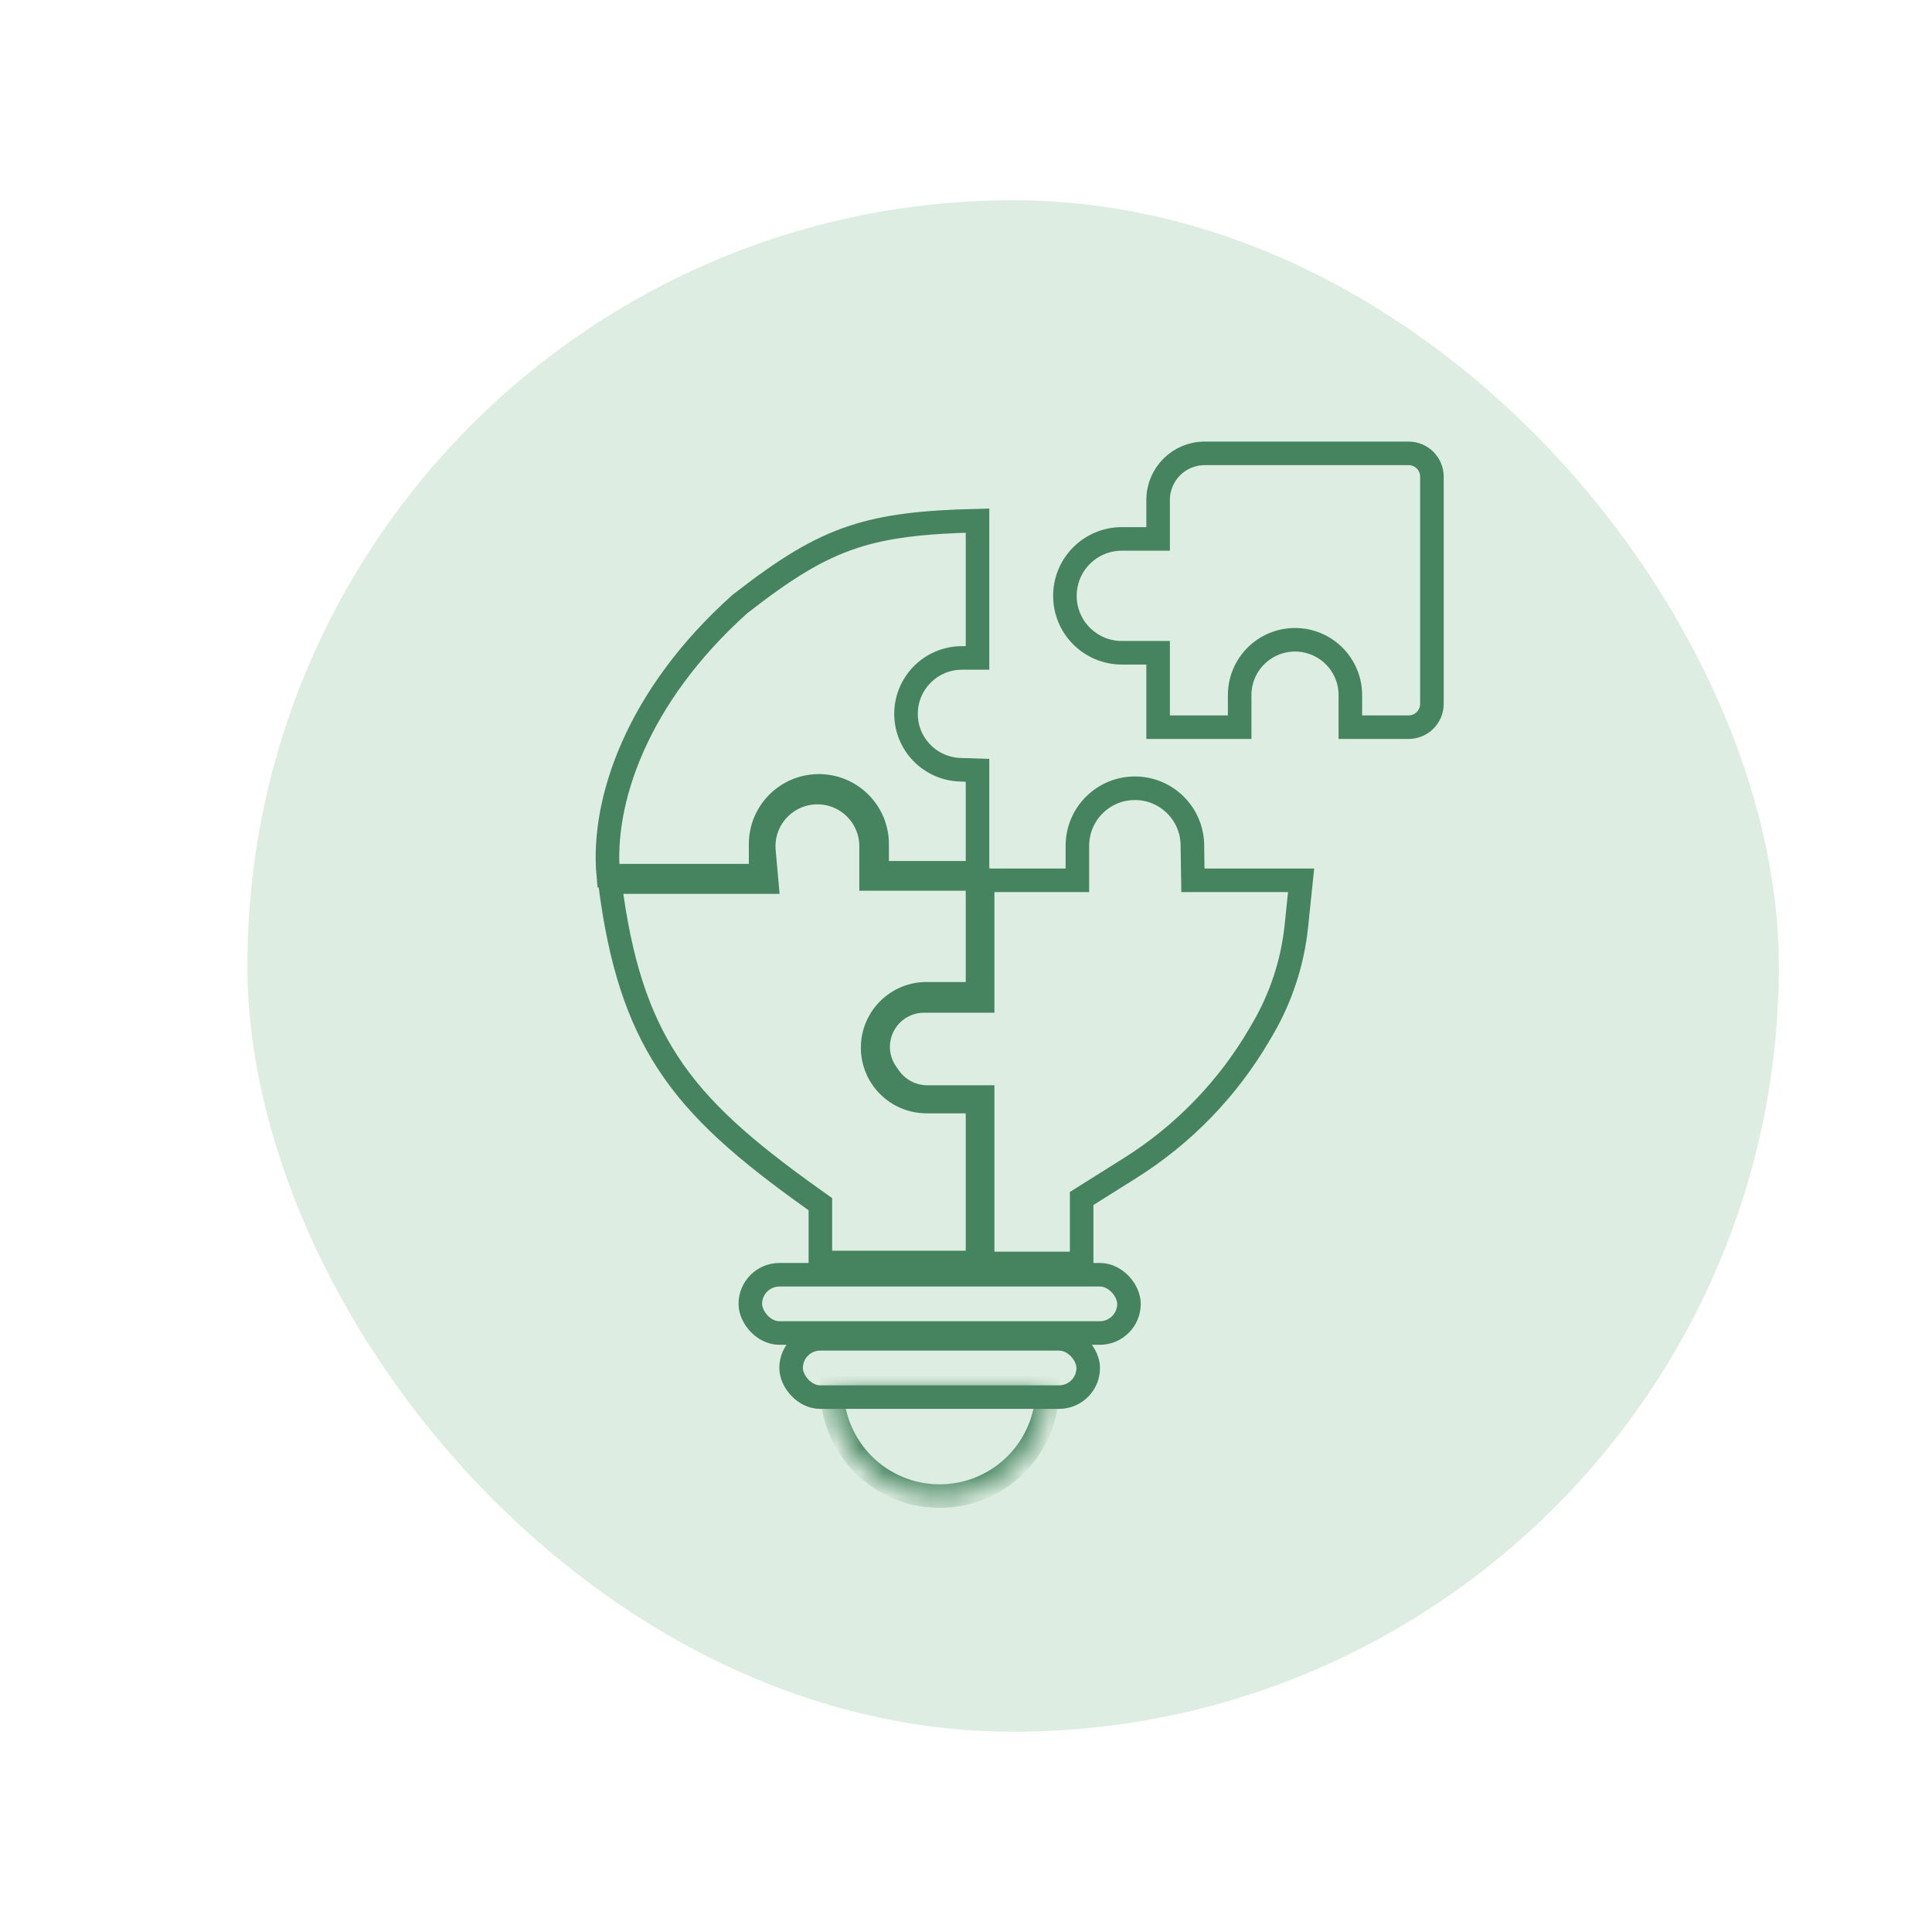 <svg width="82" height="82" viewBox="0 0 82 82" fill="none" xmlns="http://www.w3.org/2000/svg">
<g filter="url(#filter0_dii_595_8687)">
<rect x="8.5" y="8.5" width="65" height="65" rx="32.5" fill="#DEEDE1"/>
<path d="M57.786 30.863H55.313V29.503C55.313 28.206 54.262 27.154 52.964 27.154C51.667 27.154 50.615 28.206 50.615 29.503V30.863H47.154V28.447V27.705H46.412H45.614C44.279 27.705 43.198 26.623 43.198 25.289C43.198 23.955 44.279 22.873 45.614 22.873H46.412H47.154V22.131V21.22C47.154 20.127 48.039 19.242 49.132 19.242H57.786C58.332 19.242 58.775 19.685 58.775 20.231V29.874C58.775 30.42 58.332 30.863 57.786 30.863Z" stroke="#45845F" strokeWidth="1.484"/>
<path d="M23.818 37.167C23.524 34.033 25.008 29.577 29.399 25.641C31.317 24.144 32.685 23.293 34.209 22.791C35.602 22.332 37.174 22.149 39.489 22.097L39.489 27.925L38.828 27.925C37.483 27.925 36.407 29.042 36.456 30.386C36.502 31.632 37.505 32.629 38.751 32.67L39.489 32.694L39.489 37.044L35.228 37.044L35.228 35.827C35.228 34.462 34.121 33.355 32.755 33.355C31.39 33.355 30.283 34.462 30.283 35.827L30.283 37.167L23.818 37.167Z" stroke="#45845F" strokeWidth="1.484"/>
<path d="M32.819 51.491L32.819 53.583L39.489 53.583L39.489 46.753L37.325 46.753C36.062 46.753 35.038 45.729 35.038 44.466C35.038 43.203 36.062 42.179 37.325 42.179L39.489 42.179L39.489 37.305L35.713 37.305L34.972 37.305L34.972 36.564L34.972 35.918C34.972 34.623 33.894 33.589 32.6 33.641C31.3 33.694 30.308 34.824 30.424 36.12L30.469 36.63L30.541 37.438L29.73 37.438L23.886 37.439C24.309 40.825 25.081 43.153 26.331 45.078C27.685 47.165 29.642 48.846 32.507 50.887L32.819 51.109L32.819 51.491Z" stroke="#45845F" strokeWidth="1.484"/>
<path d="M48.62 36.632L48.631 37.363L49.362 37.363L53.223 37.363L53.022 39.304C52.862 40.837 52.379 42.319 51.604 43.652L51.47 43.881C50.122 46.198 48.231 48.153 45.961 49.578L44.256 50.649L43.909 50.867L43.909 51.277L43.909 53.626L39.706 53.626L39.706 47.305L39.706 46.563L38.964 46.563L37.362 46.563C36.717 46.563 36.112 46.248 35.742 45.719L35.623 45.549C35.26 45.03 35.171 44.368 35.386 43.772C35.664 42.999 36.397 42.483 37.219 42.483L38.964 42.483L39.706 42.483L39.706 41.742L39.706 37.363L42.986 37.363L43.728 37.363L43.728 36.621L43.728 35.896C43.728 34.563 44.798 33.476 46.131 33.456C47.478 33.435 48.588 34.511 48.608 35.858L48.62 36.632Z" stroke="#45845F" strokeWidth="1.484"/>
<rect x="29.846" y="54.104" width="16.071" height="2.473" rx="1.236" stroke="#45845F" strokeWidth="1.484"/>
<rect x="31.577" y="56.824" width="12.61" height="2.473" rx="1.236" stroke="#45845F" strokeWidth="1.484"/>
<mask id="path-8-inside-1_595_8687" fill="white">
<path d="M42.456 58.926C42.456 59.527 42.338 60.121 42.108 60.676C41.878 61.231 41.541 61.736 41.116 62.16C40.691 62.585 40.187 62.922 39.632 63.152C39.077 63.382 38.483 63.5 37.882 63.5C37.281 63.5 36.686 63.382 36.131 63.152C35.576 62.922 35.072 62.585 34.647 62.16C34.223 61.736 33.886 61.231 33.656 60.676C33.426 60.121 33.308 59.527 33.308 58.926L37.882 58.926H42.456Z"/>
</mask>
<path d="M42.456 58.926C42.456 59.527 42.338 60.121 42.108 60.676C41.878 61.231 41.541 61.736 41.116 62.16C40.691 62.585 40.187 62.922 39.632 63.152C39.077 63.382 38.483 63.5 37.882 63.5C37.281 63.5 36.686 63.382 36.131 63.152C35.576 62.922 35.072 62.585 34.647 62.16C34.223 61.736 33.886 61.231 33.656 60.676C33.426 60.121 33.308 59.527 33.308 58.926L37.882 58.926H42.456Z" stroke="#45845F" strokeWidth="2.967" mask="url(#path-8-inside-1_595_8687)"/>
</g>
<defs>
<filter id="filter0_dii_595_8687" x="0.5" y="0.5" width="81" height="81" filterUnits="userSpaceOnUse" color-interpolation-filters="sRGB">
<feFlood flood-opacity="0" result="BackgroundImageFix"/>
<feColorMatrix in="SourceAlpha" type="matrix" values="0 0 0 0 0 0 0 0 0 0 0 0 0 0 0 0 0 0 127 0" result="hardAlpha"/>
<feMorphology radius="8" operator="dilate" in="SourceAlpha" result="effect1_dropShadow_595_8687"/>
<feOffset/>
<feComposite in2="hardAlpha" operator="out"/>
<feColorMatrix type="matrix" values="0 0 0 0 0.871 0 0 0 0 0.929 0 0 0 0 0.882 0 0 0 0.35 0"/>
<feBlend mode="normal" in2="BackgroundImageFix" result="effect1_dropShadow_595_8687"/>
<feBlend mode="normal" in="SourceGraphic" in2="effect1_dropShadow_595_8687" result="shape"/>
<feColorMatrix in="SourceAlpha" type="matrix" values="0 0 0 0 0 0 0 0 0 0 0 0 0 0 0 0 0 0 127 0" result="hardAlpha"/>
<feOffset dx="-1" dy="-3"/>
<feGaussianBlur stdDeviation="2"/>
<feComposite in2="hardAlpha" operator="arithmetic" k2="-1" k3="1"/>
<feColorMatrix type="matrix" values="0 0 0 0 0 0 0 0 0 0 0 0 0 0 0 0 0 0 0.25 0"/>
<feBlend mode="overlay" in2="shape" result="effect2_innerShadow_595_8687"/>
<feColorMatrix in="SourceAlpha" type="matrix" values="0 0 0 0 0 0 0 0 0 0 0 0 0 0 0 0 0 0 127 0" result="hardAlpha"/>
<feOffset dx="3" dy="3"/>
<feGaussianBlur stdDeviation="2.5"/>
<feComposite in2="hardAlpha" operator="arithmetic" k2="-1" k3="1"/>
<feColorMatrix type="matrix" values="0 0 0 0 1 0 0 0 0 1 0 0 0 0 1 0 0 0 0.25 0"/>
<feBlend mode="normal" in2="effect2_innerShadow_595_8687" result="effect3_innerShadow_595_8687"/>
</filter>
</defs>
</svg>
